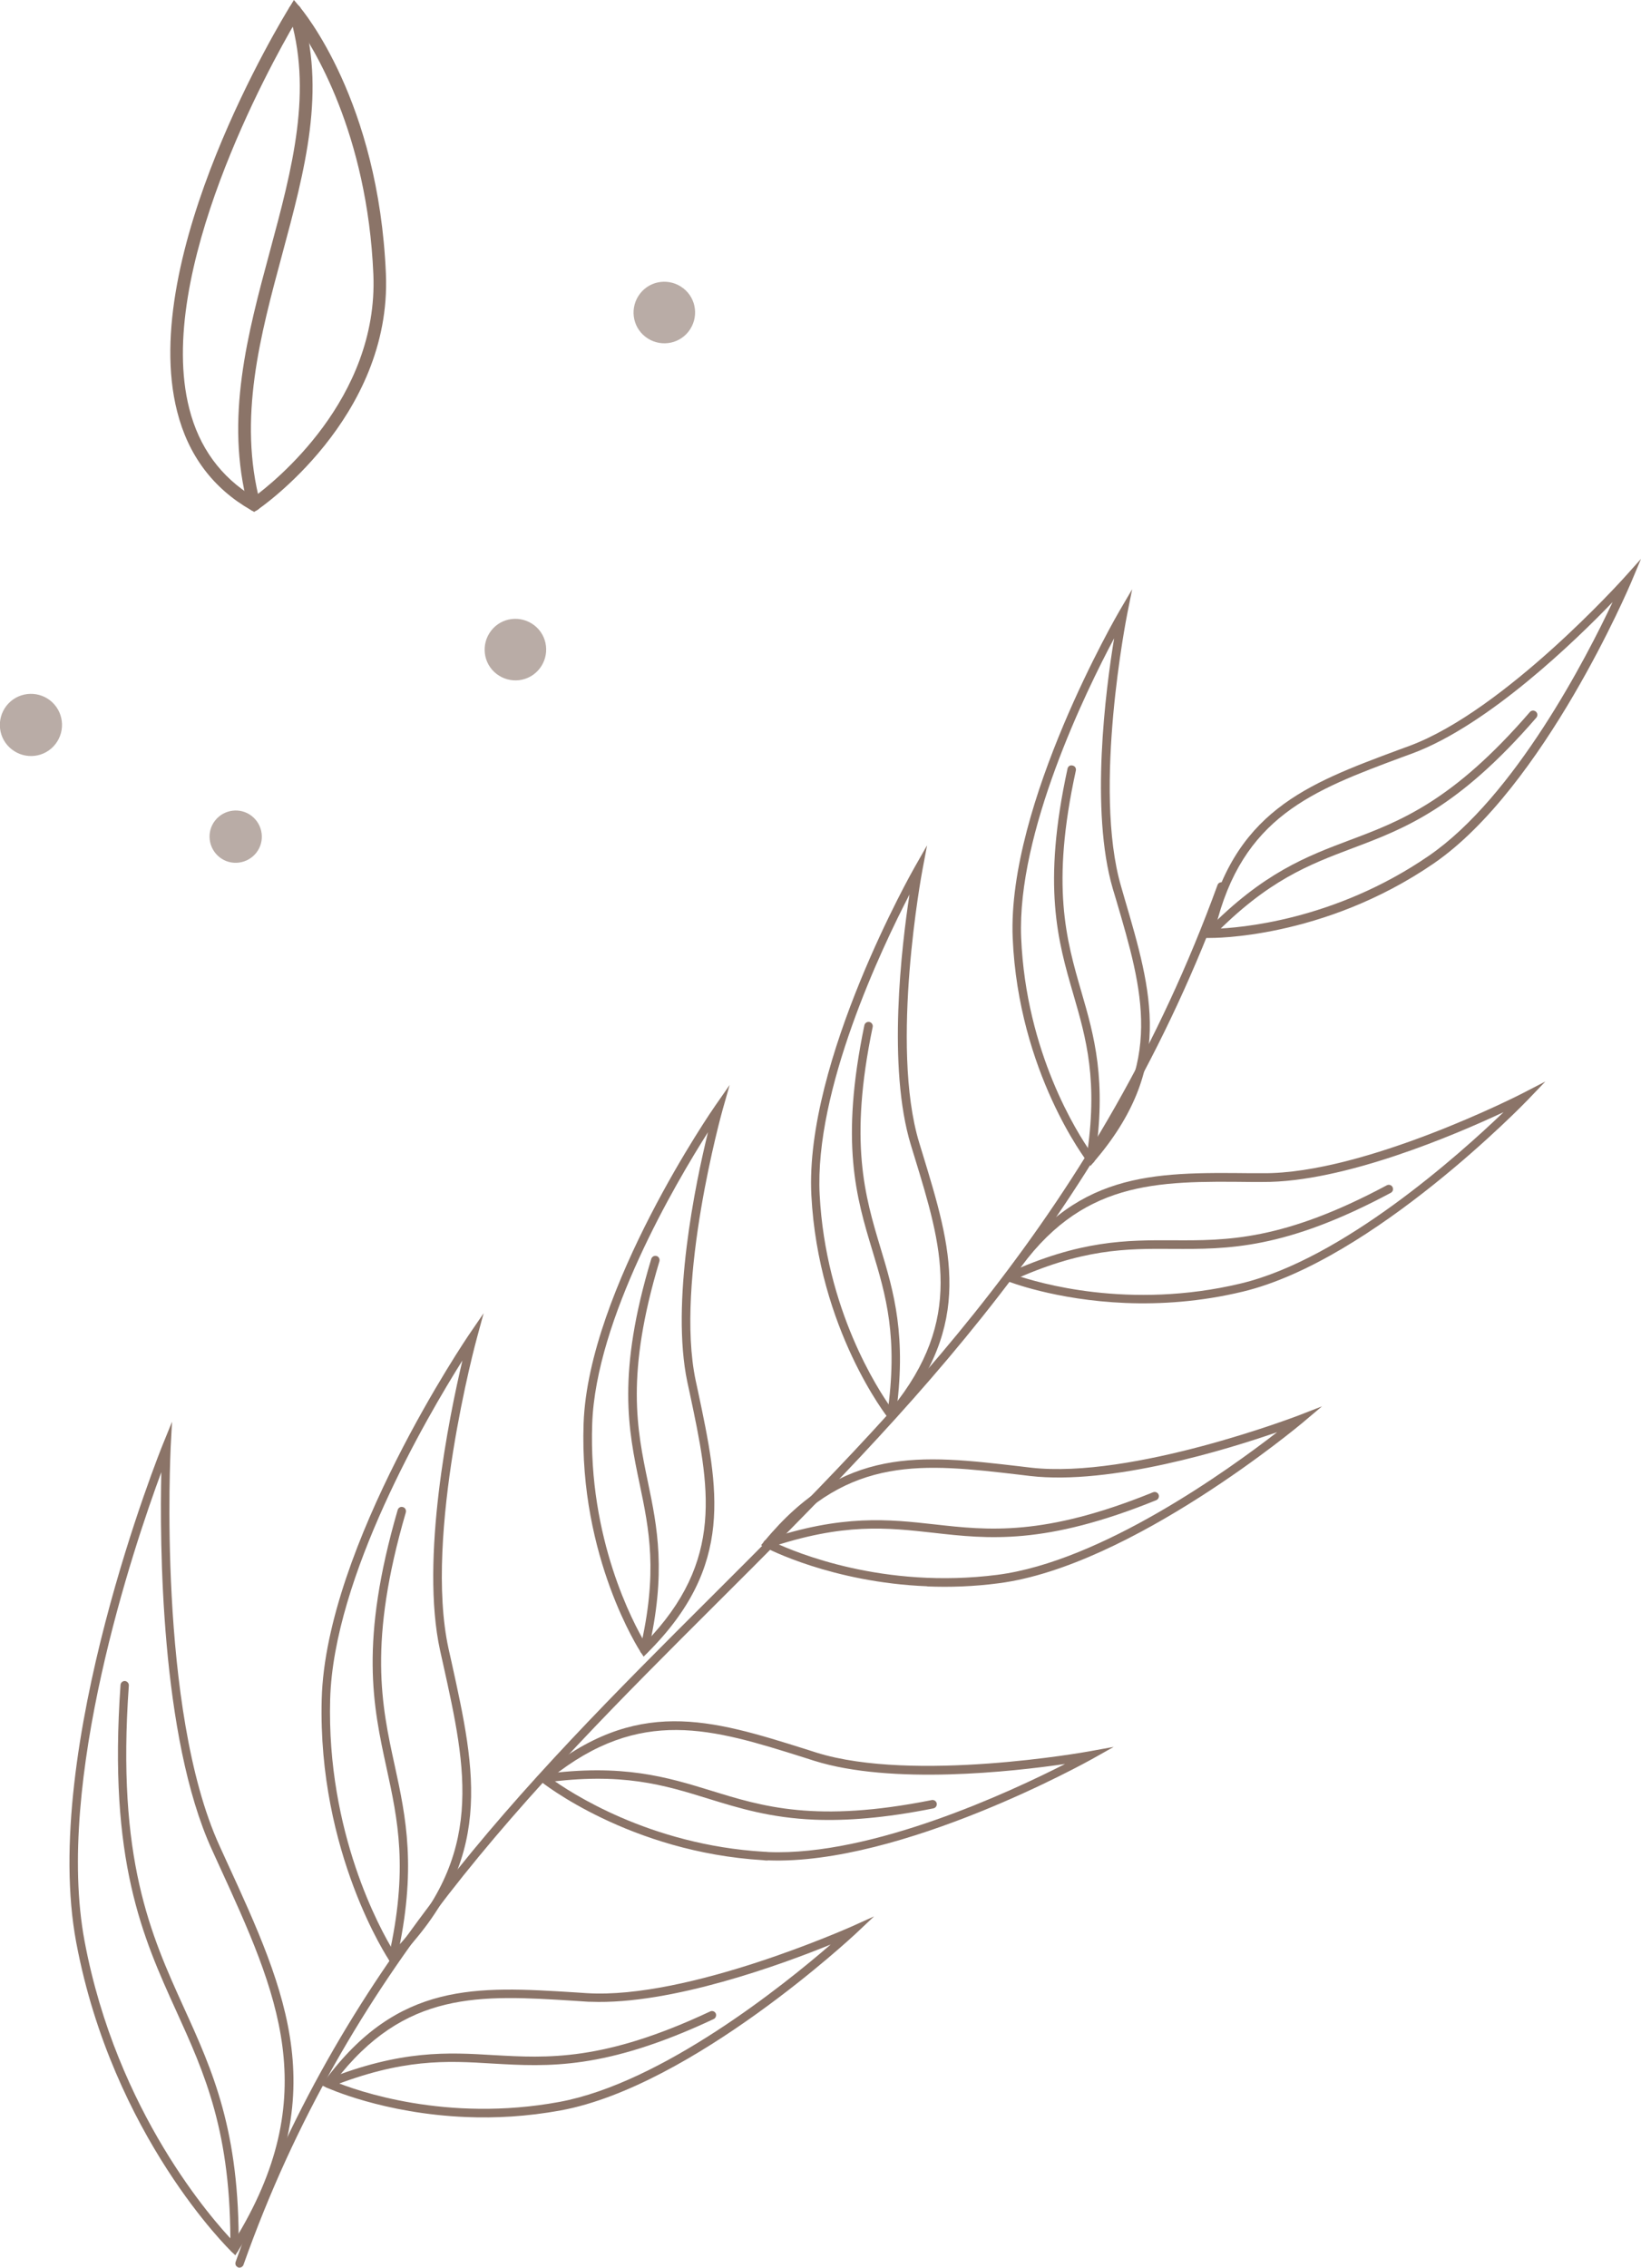 <?xml version="1.0" encoding="UTF-8"?> <svg xmlns="http://www.w3.org/2000/svg" id="_Слой_2" data-name="Слой 2" viewBox="0 0 108.65 150.09"><defs><style> .cls-1 { fill: #604334; } .cls-2 { opacity: .44; } .cls-3 { fill: #8b7468; } </style></defs><g id="_контент" data-name="контент"><g><path class="cls-3" d="M16.84,33.89l-.22-.13c-2.51-1.43-4.16-3.63-4.89-6.52C9.1,16.93,18.75,1.15,19.16,.49l.3-.49,.37,.44c.21,.25,5.24,6.23,5.72,17.68,.41,9.56-8.42,15.57-8.5,15.62l-.22,.14ZM19.56,1.46c-1.67,2.85-9.31,16.64-7.03,25.58,.65,2.57,2.09,4.54,4.27,5.86,1.31-.96,8.27-6.47,7.92-14.74-.4-9.37-4-15.08-5.16-16.7Z"></path><path class="cls-3" d="M16.65,33.77c-.11-.05-.2-.15-.23-.27-1.55-5.79-.02-11.42,1.45-16.87,1.48-5.49,2.88-10.67,1.25-15.79-.07-.22,.05-.46,.27-.53,.22-.07,.46,.05,.53,.27,1.71,5.36,.27,10.66-1.24,16.27-1.44,5.34-2.94,10.86-1.45,16.44,.06,.22-.07,.45-.3,.51-.1,.03-.2,.02-.28-.02Z"></path></g><g><g><path class="cls-3" d="M15.58,149.27l-.25-.24c-.08-.07-7.87-7.64-10.28-20.45-2.41-12.81,5.63-32.73,5.71-32.93l.63-1.55-.09,1.68c0,.17-.9,17.35,3.24,26.4l.46,1.01c4.02,8.75,7.19,15.67,.76,25.79l-.18,.29Zm-4.9-51.83c-1.83,4.94-7.06,20.48-5.08,31.04,2.13,11.35,8.54,18.51,9.87,19.9,6.02-9.7,2.92-16.44-.98-24.95l-.46-1.01c-3.42-7.48-3.45-20.38-3.35-24.98Z"></path><path class="cls-3" d="M15.52,149.11c-.15,0-.27-.13-.27-.28,.08-7.68-1.7-11.59-3.58-15.73-2.22-4.89-4.51-9.94-3.69-21.58,.01-.15,.14-.27,.29-.26h0c.15,.01,.27,.15,.26,.3-.82,11.49,1.45,16.48,3.64,21.31,1.91,4.2,3.71,8.16,3.63,15.97,0,.16-.13,.28-.28,.28h0Z"></path></g><g><path class="cls-3" d="M25.96,130.03l-.19-.28c-.05-.07-4.74-7.12-4.47-17.29,.27-10.16,9.67-24.01,9.77-24.15l.95-1.39-.44,1.62c-.04,.13-3.54,13.04-1.88,20.59l.19,.85c1.62,7.34,2.9,13.14-3.68,19.8l-.24,.24Zm4.66-39.99c-2.37,3.77-8.54,14.32-8.76,22.43-.24,8.82,3.32,15.24,4.19,16.66,6.09-6.34,4.85-11.95,3.28-19.03l-.19-.85c-1.33-6.06,.59-15.45,1.48-19.22Z"></path><path class="cls-3" d="M25.99,129.87s-.03,0-.05,0c-.15-.03-.25-.19-.21-.34,1.32-5.82,.61-9.08-.14-12.53-.89-4.09-1.8-8.32,.74-17.06,.04-.15,.2-.24,.35-.19,.15,.04,.23,.2,.19,.35-2.51,8.6-1.61,12.76-.73,16.78,.73,3.36,1.48,6.83,.13,12.77-.03,.13-.15,.22-.28,.22Z"></path></g><g><path class="cls-3" d="M42.61,109.64l-.19-.29c-.04-.06-4.09-6.26-3.78-15.14,.31-8.88,8.62-20.9,8.71-21.02l.96-1.38-.46,1.62c-.03,.11-3.18,11.35-1.79,17.94l.16,.74c1.36,6.43,2.44,11.51-3.36,17.29l-.24,.24Zm4.27-34.71c-2.18,3.43-7.43,12.37-7.67,19.3-.27,7.61,2.72,13.2,3.5,14.51,5.31-5.46,4.27-10.35,2.96-16.52l-.16-.74c-1.11-5.26,.53-13.14,1.37-16.56Z"></path><path class="cls-3" d="M42.64,109.48s-.04,0-.05,0c-.15-.04-.24-.19-.21-.34,1.19-5.06,.6-7.91-.03-10.92-.75-3.58-1.52-7.29,.77-14.9,.05-.15,.2-.23,.35-.19,.15,.04,.23,.2,.19,.35-2.25,7.48-1.49,11.11-.76,14.62,.61,2.94,1.24,5.98,.02,11.17-.03,.13-.15,.22-.28,.22Z"></path></g><g><path class="cls-3" d="M59.02,94.13l-.21-.27c-.05-.06-4.63-5.88-5.09-14.75-.46-8.87,6.76-21.58,6.83-21.7l.83-1.46-.31,1.65c-.02,.11-2.17,11.58-.21,18.03l.22,.72c1.92,6.29,3.44,11.25-1.84,17.52l-.22,.26Zm1.21-34.95c-1.87,3.6-6.32,12.98-5.96,19.9,.4,7.61,3.87,12.91,4.76,14.15,4.81-5.91,3.35-10.69,1.5-16.72l-.22-.72c-1.57-5.15-.62-13.14-.09-16.61Z"></path><path class="cls-3" d="M59.01,93.97s-.02,0-.03,0c-.15-.02-.26-.17-.24-.32,.75-5.14-.09-7.93-.98-10.88-1.06-3.5-2.15-7.12-.53-14.91,.03-.15,.18-.25,.33-.22,.15,.03,.25,.18,.22,.33-1.59,7.64-.51,11.2,.52,14.63,.87,2.88,1.76,5.85,1,11.12-.02,.14-.15,.25-.29,.24Z"></path></g><g><path class="cls-3" d="M72.2,77.16l-.21-.27c-.05-.06-4.56-5.93-4.94-14.81-.37-8.87,6.99-21.51,7.06-21.63l.85-1.45-.33,1.65c-.02,.11-2.3,11.56-.4,18.03l.21,.73c1.85,6.3,3.32,11.28-2.02,17.5l-.22,.26Zm1.58-34.94c-1.91,3.58-6.45,12.91-6.17,19.84,.32,7.61,3.73,12.95,4.61,14.2,4.87-5.86,3.46-10.65,1.68-16.7l-.22-.73c-1.51-5.16-.48-13.15,.09-16.61Z"></path><path class="cls-3" d="M72.19,77s-.02,0-.03,0c-.15-.02-.26-.17-.23-.32,.8-5.14-.01-7.93-.87-10.89-1.02-3.51-2.07-7.15-.38-14.91,.03-.15,.16-.26,.34-.21,.15,.03,.25,.18,.21,.34-1.67,7.63-.63,11.19,.37,14.64,.84,2.89,1.7,5.87,.88,11.13-.02,.14-.15,.24-.29,.24Z"></path></g><g><path class="cls-3" d="M74.53,86.24c-4.67-.19-7.79-1.43-7.84-1.45l-.32-.13,.19-.29c4.52-6.84,9.71-6.79,16.28-6.72h.76c6.74,.06,17.13-5.24,17.23-5.3l1.49-.77-1.16,1.21c-.1,.11-10.25,10.63-18.88,12.7-2.83,.68-5.47,.84-7.75,.75Zm-7.3-1.85c1.45,.5,7.52,2.33,14.92,.56,6.74-1.61,14.47-8.53,17.4-11.34-3.18,1.49-10.58,4.66-15.96,4.62h-.76c-6.3-.07-11.3-.12-15.61,6.16Z"></path><path class="cls-3" d="M66.79,84.81c-.1,0-.2-.06-.24-.16-.06-.14,0-.31,.14-.37,4.84-2.22,7.94-2.2,10.95-2.19,3.59,.02,7.3,.04,14.18-3.64,.14-.07,.31-.02,.38,.12,.07,.14,.02,.31-.12,.38-7.01,3.75-10.79,3.73-14.45,3.71-3.08-.02-5.99-.03-10.71,2.14-.04,.02-.09,.03-.13,.03Z"></path></g><g><path class="cls-3" d="M79.76,62.05l.07-.33c1.77-8,6.64-9.81,12.8-12.1l.71-.26c6.32-2.36,14.11-11.04,14.19-11.12l1.12-1.25-.65,1.55c-.06,.14-5.76,13.6-13.09,18.62-7.33,5.02-14.74,4.92-14.81,4.92h-.34Zm27.02-22.21c-2.43,2.53-8.21,8.14-13.25,10.02l-.71,.26c-5.91,2.2-10.59,3.94-12.36,11.35,1.53-.05,7.85-.51,14.13-4.82,5.72-3.92,10.46-13.15,12.19-16.82Z"></path><path class="cls-3" d="M80.09,62.05c-.07,0-.13-.03-.18-.08-.11-.11-.11-.29,0-.4,3.72-3.81,6.63-4.9,9.44-5.96,3.36-1.26,6.83-2.57,11.94-8.48,.1-.12,.28-.13,.4-.03,.12,.1,.13,.28,.03,.4-5.2,6.01-8.74,7.35-12.17,8.64-2.88,1.09-5.6,2.11-9.24,5.83-.06,.06-.14,.09-.21,.08Z"></path></g><g><path class="cls-3" d="M61.39,104.99c-6.33-.25-10.65-2.53-10.7-2.56l-.3-.16,.22-.26c5.22-6.32,10.37-5.72,16.9-4.96l.75,.09c6.71,.76,17.59-3.41,17.7-3.45l1.57-.61-1.28,1.08c-.11,.09-11.32,9.49-20.12,10.63-1.67,.22-3.25,.27-4.73,.21Zm-10.12-2.9c1.39,.65,7.22,3.11,14.78,2.14,6.88-.89,15.3-6.95,18.51-9.44-3.32,1.15-11.01,3.52-16.36,2.9l-.75-.09c-6.26-.73-11.23-1.31-16.17,4.48Z"></path><path class="cls-3" d="M50.81,102.46c-.11,0-.22-.08-.26-.19-.05-.15,.03-.31,.18-.36,5.05-1.7,8.13-1.35,11.12-1.02,3.56,.4,7.25,.82,14.49-2.12,.15-.06,.31,.01,.37,.15,.06,.14-.01,.31-.15,.37-7.37,2.99-11.13,2.57-14.76,2.16-3.06-.34-5.95-.67-10.88,.99-.03,.01-.07,.02-.1,.01Z"></path></g><g><path class="cls-3" d="M50.84,123.14c-.1,0-.2,0-.3-.02-8.87-.53-14.66-5.15-14.72-5.2l-.27-.22,.26-.22c6.31-5.23,11.26-3.68,17.53-1.71l.72,.23c6.44,2.01,17.92-.06,18.03-.08l1.65-.3-1.46,.82c-.13,.07-12.6,7.04-21.45,6.69Zm-14.38-5.44c1.24,.9,6.52,4.41,14.12,4.86,.1,0,.2,.01,.29,.02,6.89,.28,16.08-4.01,19.65-5.83-3.47,.51-11.48,1.4-16.61-.21l-.72-.23c-6.01-1.89-10.79-3.39-16.73,1.38Z"></path><path class="cls-3" d="M53.95,120.44c-2.93-.12-5.01-.76-7.05-1.39-2.94-.91-5.72-1.77-10.87-1.06-.15,.02-.3-.09-.32-.24-.02-.15,.09-.3,.24-.32,5.27-.72,8.24,.2,11.11,1.08,3.43,1.06,6.97,2.16,14.63,.63,.15-.03,.3,.07,.33,.22s-.07,.3-.22,.33c-3.25,.65-5.77,.83-7.86,.75Z"></path></g><g><path class="cls-3" d="M30.88,140.12c-5.5-.22-9.23-1.94-9.28-1.96l-.31-.15,.2-.28c4.87-6.59,10.05-6.27,16.61-5.86l.75,.05c6.73,.42,17.38-4.35,17.49-4.39l1.53-.69-1.22,1.15c-.11,.1-10.79,10.08-19.52,11.69-2.24,.41-4.35,.52-6.25,.44Zm-8.72-2.34c1.42,.58,7.38,2.72,14.87,1.34,6.82-1.26,14.9-7.76,17.97-10.42-3.19,1.3-10.54,4-15.89,3.79-.1,0-.19,0-.29-.01l-.75-.05c-6.29-.4-11.28-.71-15.91,5.35Z"></path><path class="cls-3" d="M21.71,138.18c-.11,0-.21-.07-.25-.18-.06-.14,.01-.31,.16-.37,4.95-1.97,8.05-1.79,11.05-1.61,3.58,.2,7.28,.43,14.35-2.89,.14-.07,.31,0,.37,.13s0,.31-.13,.37c-7.2,3.38-10.97,3.16-14.63,2.95-3.08-.19-5.98-.35-10.81,1.57-.04,.01-.08,.02-.12,.02Z"></path></g><path class="cls-3" d="M15.85,150.09s-.06,0-.08-.02c-.15-.05-.22-.21-.17-.36,6.93-19.51,18.85-31.41,31.48-44.01,12.64-12.61,25.71-25.65,33.53-47.12,.05-.15,.21-.22,.36-.17,.15,.05,.22,.21,.17,.36-7.87,21.59-20.98,34.68-33.67,47.33-12.58,12.55-24.47,24.4-31.35,43.8-.04,.12-.16,.19-.28,.19Z"></path></g><g class="cls-2"><path class="cls-1" d="M3.32,46.36c.89,.7,1.05,1.99,.35,2.89s-1.99,1.05-2.89,.35-1.05-1.99-.35-2.89c.7-.89,1.99-1.05,2.89-.35Z"></path><path class="cls-1" d="M35.38,41.39c.89,.69,1.04,1.97,.35,2.86s-1.97,1.04-2.86,.35-1.04-1.97-.35-2.86,1.97-1.04,2.86-.35Z"></path><path class="cls-1" d="M45.24,19.08c.89,.69,1.04,1.97,.35,2.86s-1.97,1.04-2.86,.35-1.04-1.97-.35-2.86,1.97-1.04,2.86-.35Z"></path><path class="cls-1" d="M16.67,54.01c.75,.59,.89,1.68,.3,2.43s-1.68,.89-2.43,.3c-.75-.59-.89-1.68-.3-2.43s1.68-.89,2.43-.3Z"></path></g></g></svg> 